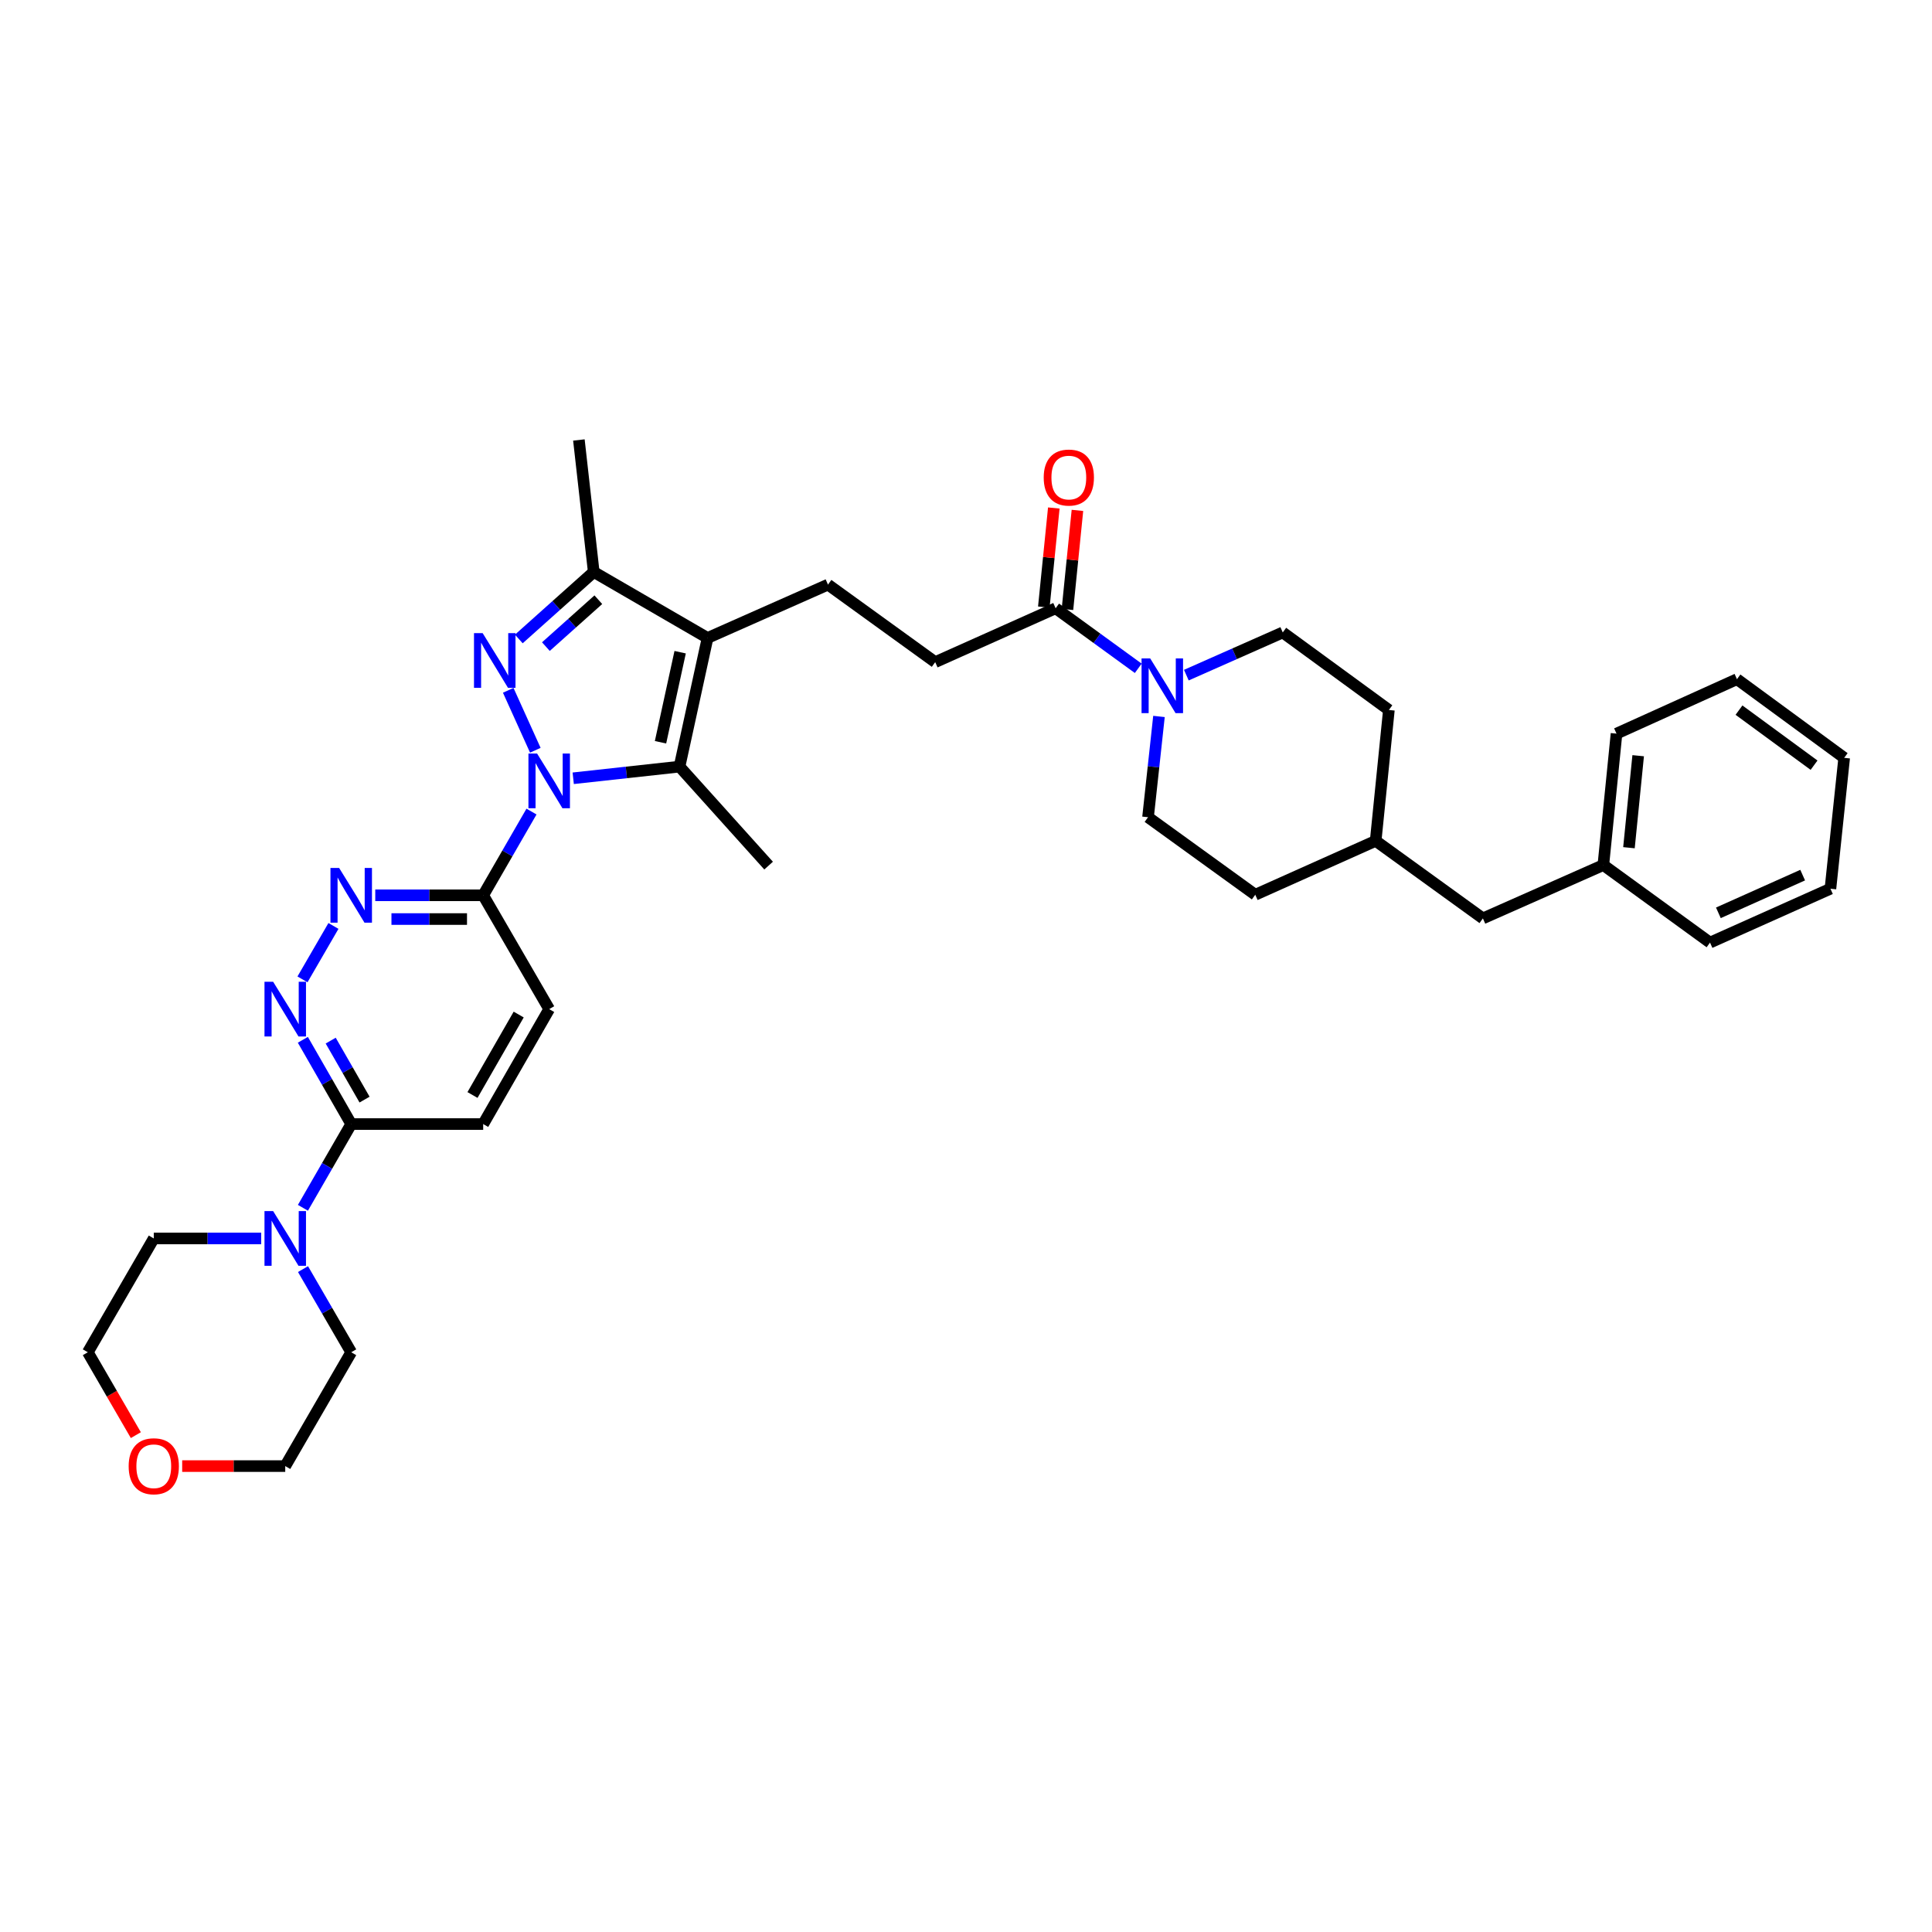 <?xml version='1.0' encoding='iso-8859-1'?>
<svg version='1.1' baseProfile='full'
              xmlns='http://www.w3.org/2000/svg'
                      xmlns:rdkit='http://www.rdkit.org/xml'
                      xmlns:xlink='http://www.w3.org/1999/xlink'
                  xml:space='preserve'
width='1000px' height='1000px' viewBox='0 0 1000 1000'>
<!-- END OF HEADER -->
<rect style='opacity:1.0;fill:#FFFFFF;stroke:none' width='1000' height='1000' x='0' y='0'> </rect>
<path class='bond-0' d='M 277.084,388.328 L 263.058,357.306' style='fill:none;fill-rule:evenodd;stroke:#0000FF;stroke-width:6px;stroke-linecap:butt;stroke-linejoin:miter;stroke-opacity:1' />
<path class='bond-2' d='M 296.696,402.835 L 324.205,399.818' style='fill:none;fill-rule:evenodd;stroke:#0000FF;stroke-width:6px;stroke-linecap:butt;stroke-linejoin:miter;stroke-opacity:1' />
<path class='bond-2' d='M 324.205,399.818 L 351.715,396.802' style='fill:none;fill-rule:evenodd;stroke:#000000;stroke-width:6px;stroke-linecap:butt;stroke-linejoin:miter;stroke-opacity:1' />
<path class='bond-4' d='M 275.103,420.067 L 262.6,441.736' style='fill:none;fill-rule:evenodd;stroke:#0000FF;stroke-width:6px;stroke-linecap:butt;stroke-linejoin:miter;stroke-opacity:1' />
<path class='bond-4' d='M 262.6,441.736 L 250.097,463.404' style='fill:none;fill-rule:evenodd;stroke:#000000;stroke-width:6px;stroke-linecap:butt;stroke-linejoin:miter;stroke-opacity:1' />
<path class='bond-3' d='M 268.539,330.728 L 287.927,313.386' style='fill:none;fill-rule:evenodd;stroke:#0000FF;stroke-width:6px;stroke-linecap:butt;stroke-linejoin:miter;stroke-opacity:1' />
<path class='bond-3' d='M 287.927,313.386 L 307.316,296.045' style='fill:none;fill-rule:evenodd;stroke:#000000;stroke-width:6px;stroke-linecap:butt;stroke-linejoin:miter;stroke-opacity:1' />
<path class='bond-3' d='M 282.551,334.689 L 296.123,322.549' style='fill:none;fill-rule:evenodd;stroke:#0000FF;stroke-width:6px;stroke-linecap:butt;stroke-linejoin:miter;stroke-opacity:1' />
<path class='bond-3' d='M 296.123,322.549 L 309.695,310.41' style='fill:none;fill-rule:evenodd;stroke:#000000;stroke-width:6px;stroke-linecap:butt;stroke-linejoin:miter;stroke-opacity:1' />
<path class='bond-1' d='M 366.235,330.206 L 351.715,396.802' style='fill:none;fill-rule:evenodd;stroke:#000000;stroke-width:6px;stroke-linecap:butt;stroke-linejoin:miter;stroke-opacity:1' />
<path class='bond-1' d='M 352.046,337.577 L 341.882,384.194' style='fill:none;fill-rule:evenodd;stroke:#000000;stroke-width:6px;stroke-linecap:butt;stroke-linejoin:miter;stroke-opacity:1' />
<path class='bond-11' d='M 366.235,330.206 L 428.562,302.594' style='fill:none;fill-rule:evenodd;stroke:#000000;stroke-width:6px;stroke-linecap:butt;stroke-linejoin:miter;stroke-opacity:1' />
<path class='bond-35' d='M 366.235,330.206 L 307.316,296.045' style='fill:none;fill-rule:evenodd;stroke:#000000;stroke-width:6px;stroke-linecap:butt;stroke-linejoin:miter;stroke-opacity:1' />
<path class='bond-19' d='M 351.715,396.802 L 397.829,448.038' style='fill:none;fill-rule:evenodd;stroke:#000000;stroke-width:6px;stroke-linecap:butt;stroke-linejoin:miter;stroke-opacity:1' />
<path class='bond-24' d='M 307.316,296.045 L 299.633,227.735' style='fill:none;fill-rule:evenodd;stroke:#000000;stroke-width:6px;stroke-linecap:butt;stroke-linejoin:miter;stroke-opacity:1' />
<path class='bond-5' d='M 250.097,463.404 L 222.166,463.404' style='fill:none;fill-rule:evenodd;stroke:#000000;stroke-width:6px;stroke-linecap:butt;stroke-linejoin:miter;stroke-opacity:1' />
<path class='bond-5' d='M 222.166,463.404 L 194.235,463.404' style='fill:none;fill-rule:evenodd;stroke:#0000FF;stroke-width:6px;stroke-linecap:butt;stroke-linejoin:miter;stroke-opacity:1' />
<path class='bond-5' d='M 241.718,475.698 L 222.166,475.698' style='fill:none;fill-rule:evenodd;stroke:#000000;stroke-width:6px;stroke-linecap:butt;stroke-linejoin:miter;stroke-opacity:1' />
<path class='bond-5' d='M 222.166,475.698 L 202.615,475.698' style='fill:none;fill-rule:evenodd;stroke:#0000FF;stroke-width:6px;stroke-linecap:butt;stroke-linejoin:miter;stroke-opacity:1' />
<path class='bond-13' d='M 250.097,463.404 L 284.259,522.324' style='fill:none;fill-rule:evenodd;stroke:#000000;stroke-width:6px;stroke-linecap:butt;stroke-linejoin:miter;stroke-opacity:1' />
<path class='bond-6' d='M 172.594,479.267 L 156.567,506.919' style='fill:none;fill-rule:evenodd;stroke:#0000FF;stroke-width:6px;stroke-linecap:butt;stroke-linejoin:miter;stroke-opacity:1' />
<path class='bond-36' d='M 156.751,538.199 L 169.269,560.008' style='fill:none;fill-rule:evenodd;stroke:#0000FF;stroke-width:6px;stroke-linecap:butt;stroke-linejoin:miter;stroke-opacity:1' />
<path class='bond-36' d='M 169.269,560.008 L 181.787,581.816' style='fill:none;fill-rule:evenodd;stroke:#000000;stroke-width:6px;stroke-linecap:butt;stroke-linejoin:miter;stroke-opacity:1' />
<path class='bond-36' d='M 171.169,538.621 L 179.931,553.888' style='fill:none;fill-rule:evenodd;stroke:#0000FF;stroke-width:6px;stroke-linecap:butt;stroke-linejoin:miter;stroke-opacity:1' />
<path class='bond-36' d='M 179.931,553.888 L 188.694,569.154' style='fill:none;fill-rule:evenodd;stroke:#000000;stroke-width:6px;stroke-linecap:butt;stroke-linejoin:miter;stroke-opacity:1' />
<path class='bond-7' d='M 589.158,345.919 L 567.776,330.379' style='fill:none;fill-rule:evenodd;stroke:#0000FF;stroke-width:6px;stroke-linecap:butt;stroke-linejoin:miter;stroke-opacity:1' />
<path class='bond-7' d='M 567.776,330.379 L 546.394,314.84' style='fill:none;fill-rule:evenodd;stroke:#000000;stroke-width:6px;stroke-linecap:butt;stroke-linejoin:miter;stroke-opacity:1' />
<path class='bond-14' d='M 599.882,370.834 L 597.052,396.914' style='fill:none;fill-rule:evenodd;stroke:#0000FF;stroke-width:6px;stroke-linecap:butt;stroke-linejoin:miter;stroke-opacity:1' />
<path class='bond-14' d='M 597.052,396.914 L 594.221,422.994' style='fill:none;fill-rule:evenodd;stroke:#000000;stroke-width:6px;stroke-linecap:butt;stroke-linejoin:miter;stroke-opacity:1' />
<path class='bond-15' d='M 614.049,349.452 L 639,338.402' style='fill:none;fill-rule:evenodd;stroke:#0000FF;stroke-width:6px;stroke-linecap:butt;stroke-linejoin:miter;stroke-opacity:1' />
<path class='bond-15' d='M 639,338.402 L 663.952,327.352' style='fill:none;fill-rule:evenodd;stroke:#000000;stroke-width:6px;stroke-linecap:butt;stroke-linejoin:miter;stroke-opacity:1' />
<path class='bond-8' d='M 181.787,581.816 L 250.097,581.816' style='fill:none;fill-rule:evenodd;stroke:#000000;stroke-width:6px;stroke-linecap:butt;stroke-linejoin:miter;stroke-opacity:1' />
<path class='bond-10' d='M 181.787,581.816 L 169.29,603.485' style='fill:none;fill-rule:evenodd;stroke:#000000;stroke-width:6px;stroke-linecap:butt;stroke-linejoin:miter;stroke-opacity:1' />
<path class='bond-10' d='M 169.29,603.485 L 156.792,625.154' style='fill:none;fill-rule:evenodd;stroke:#0000FF;stroke-width:6px;stroke-linecap:butt;stroke-linejoin:miter;stroke-opacity:1' />
<path class='bond-9' d='M 546.394,314.84 L 484.06,342.718' style='fill:none;fill-rule:evenodd;stroke:#000000;stroke-width:6px;stroke-linecap:butt;stroke-linejoin:miter;stroke-opacity:1' />
<path class='bond-17' d='M 552.509,315.456 L 555.094,289.816' style='fill:none;fill-rule:evenodd;stroke:#000000;stroke-width:6px;stroke-linecap:butt;stroke-linejoin:miter;stroke-opacity:1' />
<path class='bond-17' d='M 555.094,289.816 L 557.679,264.175' style='fill:none;fill-rule:evenodd;stroke:#FF0000;stroke-width:6px;stroke-linecap:butt;stroke-linejoin:miter;stroke-opacity:1' />
<path class='bond-17' d='M 540.278,314.223 L 542.863,288.583' style='fill:none;fill-rule:evenodd;stroke:#000000;stroke-width:6px;stroke-linecap:butt;stroke-linejoin:miter;stroke-opacity:1' />
<path class='bond-17' d='M 542.863,288.583 L 545.448,262.942' style='fill:none;fill-rule:evenodd;stroke:#FF0000;stroke-width:6px;stroke-linecap:butt;stroke-linejoin:miter;stroke-opacity:1' />
<path class='bond-26' d='M 135.198,641.022 L 107.397,641.022' style='fill:none;fill-rule:evenodd;stroke:#0000FF;stroke-width:6px;stroke-linecap:butt;stroke-linejoin:miter;stroke-opacity:1' />
<path class='bond-26' d='M 107.397,641.022 L 79.596,641.022' style='fill:none;fill-rule:evenodd;stroke:#000000;stroke-width:6px;stroke-linecap:butt;stroke-linejoin:miter;stroke-opacity:1' />
<path class='bond-27' d='M 156.835,656.885 L 169.311,678.406' style='fill:none;fill-rule:evenodd;stroke:#0000FF;stroke-width:6px;stroke-linecap:butt;stroke-linejoin:miter;stroke-opacity:1' />
<path class='bond-27' d='M 169.311,678.406 L 181.787,699.928' style='fill:none;fill-rule:evenodd;stroke:#000000;stroke-width:6px;stroke-linecap:butt;stroke-linejoin:miter;stroke-opacity:1' />
<path class='bond-12' d='M 428.562,302.594 L 484.06,342.718' style='fill:none;fill-rule:evenodd;stroke:#000000;stroke-width:6px;stroke-linecap:butt;stroke-linejoin:miter;stroke-opacity:1' />
<path class='bond-16' d='M 284.259,522.324 L 250.097,581.816' style='fill:none;fill-rule:evenodd;stroke:#000000;stroke-width:6px;stroke-linecap:butt;stroke-linejoin:miter;stroke-opacity:1' />
<path class='bond-16' d='M 268.474,525.126 L 244.561,566.771' style='fill:none;fill-rule:evenodd;stroke:#000000;stroke-width:6px;stroke-linecap:butt;stroke-linejoin:miter;stroke-opacity:1' />
<path class='bond-21' d='M 594.221,422.994 L 649.719,463.118' style='fill:none;fill-rule:evenodd;stroke:#000000;stroke-width:6px;stroke-linecap:butt;stroke-linejoin:miter;stroke-opacity:1' />
<path class='bond-22' d='M 663.952,327.352 L 718.883,367.482' style='fill:none;fill-rule:evenodd;stroke:#000000;stroke-width:6px;stroke-linecap:butt;stroke-linejoin:miter;stroke-opacity:1' />
<path class='bond-18' d='M 94.297,758.847 L 120.968,758.847' style='fill:none;fill-rule:evenodd;stroke:#FF0000;stroke-width:6px;stroke-linecap:butt;stroke-linejoin:miter;stroke-opacity:1' />
<path class='bond-18' d='M 120.968,758.847 L 147.639,758.847' style='fill:none;fill-rule:evenodd;stroke:#000000;stroke-width:6px;stroke-linecap:butt;stroke-linejoin:miter;stroke-opacity:1' />
<path class='bond-37' d='M 70.311,742.825 L 57.883,721.376' style='fill:none;fill-rule:evenodd;stroke:#FF0000;stroke-width:6px;stroke-linecap:butt;stroke-linejoin:miter;stroke-opacity:1' />
<path class='bond-37' d='M 57.883,721.376 L 45.455,699.928' style='fill:none;fill-rule:evenodd;stroke:#000000;stroke-width:6px;stroke-linecap:butt;stroke-linejoin:miter;stroke-opacity:1' />
<path class='bond-20' d='M 767.544,475.363 L 712.046,435.225' style='fill:none;fill-rule:evenodd;stroke:#000000;stroke-width:6px;stroke-linecap:butt;stroke-linejoin:miter;stroke-opacity:1' />
<path class='bond-25' d='M 767.544,475.363 L 829.891,447.751' style='fill:none;fill-rule:evenodd;stroke:#000000;stroke-width:6px;stroke-linecap:butt;stroke-linejoin:miter;stroke-opacity:1' />
<path class='bond-38' d='M 649.719,463.118 L 712.046,435.225' style='fill:none;fill-rule:evenodd;stroke:#000000;stroke-width:6px;stroke-linecap:butt;stroke-linejoin:miter;stroke-opacity:1' />
<path class='bond-23' d='M 718.883,367.482 L 712.046,435.225' style='fill:none;fill-rule:evenodd;stroke:#000000;stroke-width:6px;stroke-linecap:butt;stroke-linejoin:miter;stroke-opacity:1' />
<path class='bond-30' d='M 829.891,447.751 L 836.707,379.728' style='fill:none;fill-rule:evenodd;stroke:#000000;stroke-width:6px;stroke-linecap:butt;stroke-linejoin:miter;stroke-opacity:1' />
<path class='bond-30' d='M 843.146,438.773 L 847.917,391.157' style='fill:none;fill-rule:evenodd;stroke:#000000;stroke-width:6px;stroke-linecap:butt;stroke-linejoin:miter;stroke-opacity:1' />
<path class='bond-31' d='M 829.891,447.751 L 885.102,487.882' style='fill:none;fill-rule:evenodd;stroke:#000000;stroke-width:6px;stroke-linecap:butt;stroke-linejoin:miter;stroke-opacity:1' />
<path class='bond-29' d='M 79.596,641.022 L 45.455,699.928' style='fill:none;fill-rule:evenodd;stroke:#000000;stroke-width:6px;stroke-linecap:butt;stroke-linejoin:miter;stroke-opacity:1' />
<path class='bond-28' d='M 181.787,699.928 L 147.639,758.847' style='fill:none;fill-rule:evenodd;stroke:#000000;stroke-width:6px;stroke-linecap:butt;stroke-linejoin:miter;stroke-opacity:1' />
<path class='bond-33' d='M 836.707,379.728 L 899.048,351.542' style='fill:none;fill-rule:evenodd;stroke:#000000;stroke-width:6px;stroke-linecap:butt;stroke-linejoin:miter;stroke-opacity:1' />
<path class='bond-32' d='M 885.102,487.882 L 947.429,459.997' style='fill:none;fill-rule:evenodd;stroke:#000000;stroke-width:6px;stroke-linecap:butt;stroke-linejoin:miter;stroke-opacity:1' />
<path class='bond-32' d='M 889.43,472.478 L 933.059,452.958' style='fill:none;fill-rule:evenodd;stroke:#000000;stroke-width:6px;stroke-linecap:butt;stroke-linejoin:miter;stroke-opacity:1' />
<path class='bond-34' d='M 947.429,459.997 L 954.545,392.253' style='fill:none;fill-rule:evenodd;stroke:#000000;stroke-width:6px;stroke-linecap:butt;stroke-linejoin:miter;stroke-opacity:1' />
<path class='bond-39' d='M 899.048,351.542 L 954.545,392.253' style='fill:none;fill-rule:evenodd;stroke:#000000;stroke-width:6px;stroke-linecap:butt;stroke-linejoin:miter;stroke-opacity:1' />
<path class='bond-39' d='M 900.101,367.561 L 938.949,396.059' style='fill:none;fill-rule:evenodd;stroke:#000000;stroke-width:6px;stroke-linecap:butt;stroke-linejoin:miter;stroke-opacity:1' />
<path  class='atom-0' d='M 277.999 390.038
L 287.279 405.038
Q 288.199 406.518, 289.679 409.198
Q 291.159 411.878, 291.239 412.038
L 291.239 390.038
L 294.999 390.038
L 294.999 418.358
L 291.119 418.358
L 281.159 401.958
Q 279.999 400.038, 278.759 397.838
Q 277.559 395.638, 277.199 394.958
L 277.199 418.358
L 273.519 418.358
L 273.519 390.038
L 277.999 390.038
' fill='#0000FF'/>
<path  class='atom-1' d='M 249.82 327.711
L 259.1 342.711
Q 260.02 344.191, 261.5 346.871
Q 262.98 349.551, 263.06 349.711
L 263.06 327.711
L 266.82 327.711
L 266.82 356.031
L 262.94 356.031
L 252.98 339.631
Q 251.82 337.711, 250.58 335.511
Q 249.38 333.311, 249.02 332.631
L 249.02 356.031
L 245.34 356.031
L 245.34 327.711
L 249.82 327.711
' fill='#0000FF'/>
<path  class='atom-6' d='M 175.527 449.244
L 184.807 464.244
Q 185.727 465.724, 187.207 468.404
Q 188.687 471.084, 188.767 471.244
L 188.767 449.244
L 192.527 449.244
L 192.527 477.564
L 188.647 477.564
L 178.687 461.164
Q 177.527 459.244, 176.287 457.044
Q 175.087 454.844, 174.727 454.164
L 174.727 477.564
L 171.047 477.564
L 171.047 449.244
L 175.527 449.244
' fill='#0000FF'/>
<path  class='atom-7' d='M 141.379 508.164
L 150.659 523.164
Q 151.579 524.644, 153.059 527.324
Q 154.539 530.004, 154.619 530.164
L 154.619 508.164
L 158.379 508.164
L 158.379 536.484
L 154.499 536.484
L 144.539 520.084
Q 143.379 518.164, 142.139 515.964
Q 140.939 513.764, 140.579 513.084
L 140.579 536.484
L 136.899 536.484
L 136.899 508.164
L 141.379 508.164
' fill='#0000FF'/>
<path  class='atom-8' d='M 595.344 340.804
L 604.624 355.804
Q 605.544 357.284, 607.024 359.964
Q 608.504 362.644, 608.584 362.804
L 608.584 340.804
L 612.344 340.804
L 612.344 369.124
L 608.464 369.124
L 598.504 352.724
Q 597.344 350.804, 596.104 348.604
Q 594.904 346.404, 594.544 345.724
L 594.544 369.124
L 590.864 369.124
L 590.864 340.804
L 595.344 340.804
' fill='#0000FF'/>
<path  class='atom-11' d='M 141.379 626.862
L 150.659 641.862
Q 151.579 643.342, 153.059 646.022
Q 154.539 648.702, 154.619 648.862
L 154.619 626.862
L 158.379 626.862
L 158.379 655.182
L 154.499 655.182
L 144.539 638.782
Q 143.379 636.862, 142.139 634.662
Q 140.939 632.462, 140.579 631.782
L 140.579 655.182
L 136.899 655.182
L 136.899 626.862
L 141.379 626.862
' fill='#0000FF'/>
<path  class='atom-18' d='M 540.223 247.177
Q 540.223 240.377, 543.583 236.577
Q 546.943 232.777, 553.223 232.777
Q 559.503 232.777, 562.863 236.577
Q 566.223 240.377, 566.223 247.177
Q 566.223 254.057, 562.823 257.977
Q 559.423 261.857, 553.223 261.857
Q 546.983 261.857, 543.583 257.977
Q 540.223 254.097, 540.223 247.177
M 553.223 258.657
Q 557.543 258.657, 559.863 255.777
Q 562.223 252.857, 562.223 247.177
Q 562.223 241.617, 559.863 238.817
Q 557.543 235.977, 553.223 235.977
Q 548.903 235.977, 546.543 238.777
Q 544.223 241.577, 544.223 247.177
Q 544.223 252.897, 546.543 255.777
Q 548.903 258.657, 553.223 258.657
' fill='#FF0000'/>
<path  class='atom-19' d='M 66.596 758.927
Q 66.596 752.127, 69.956 748.327
Q 73.316 744.527, 79.596 744.527
Q 85.876 744.527, 89.236 748.327
Q 92.596 752.127, 92.596 758.927
Q 92.596 765.807, 89.196 769.727
Q 85.796 773.607, 79.596 773.607
Q 73.356 773.607, 69.956 769.727
Q 66.596 765.847, 66.596 758.927
M 79.596 770.407
Q 83.916 770.407, 86.236 767.527
Q 88.596 764.607, 88.596 758.927
Q 88.596 753.367, 86.236 750.567
Q 83.916 747.727, 79.596 747.727
Q 75.276 747.727, 72.916 750.527
Q 70.596 753.327, 70.596 758.927
Q 70.596 764.647, 72.916 767.527
Q 75.276 770.407, 79.596 770.407
' fill='#FF0000'/>
</svg>
